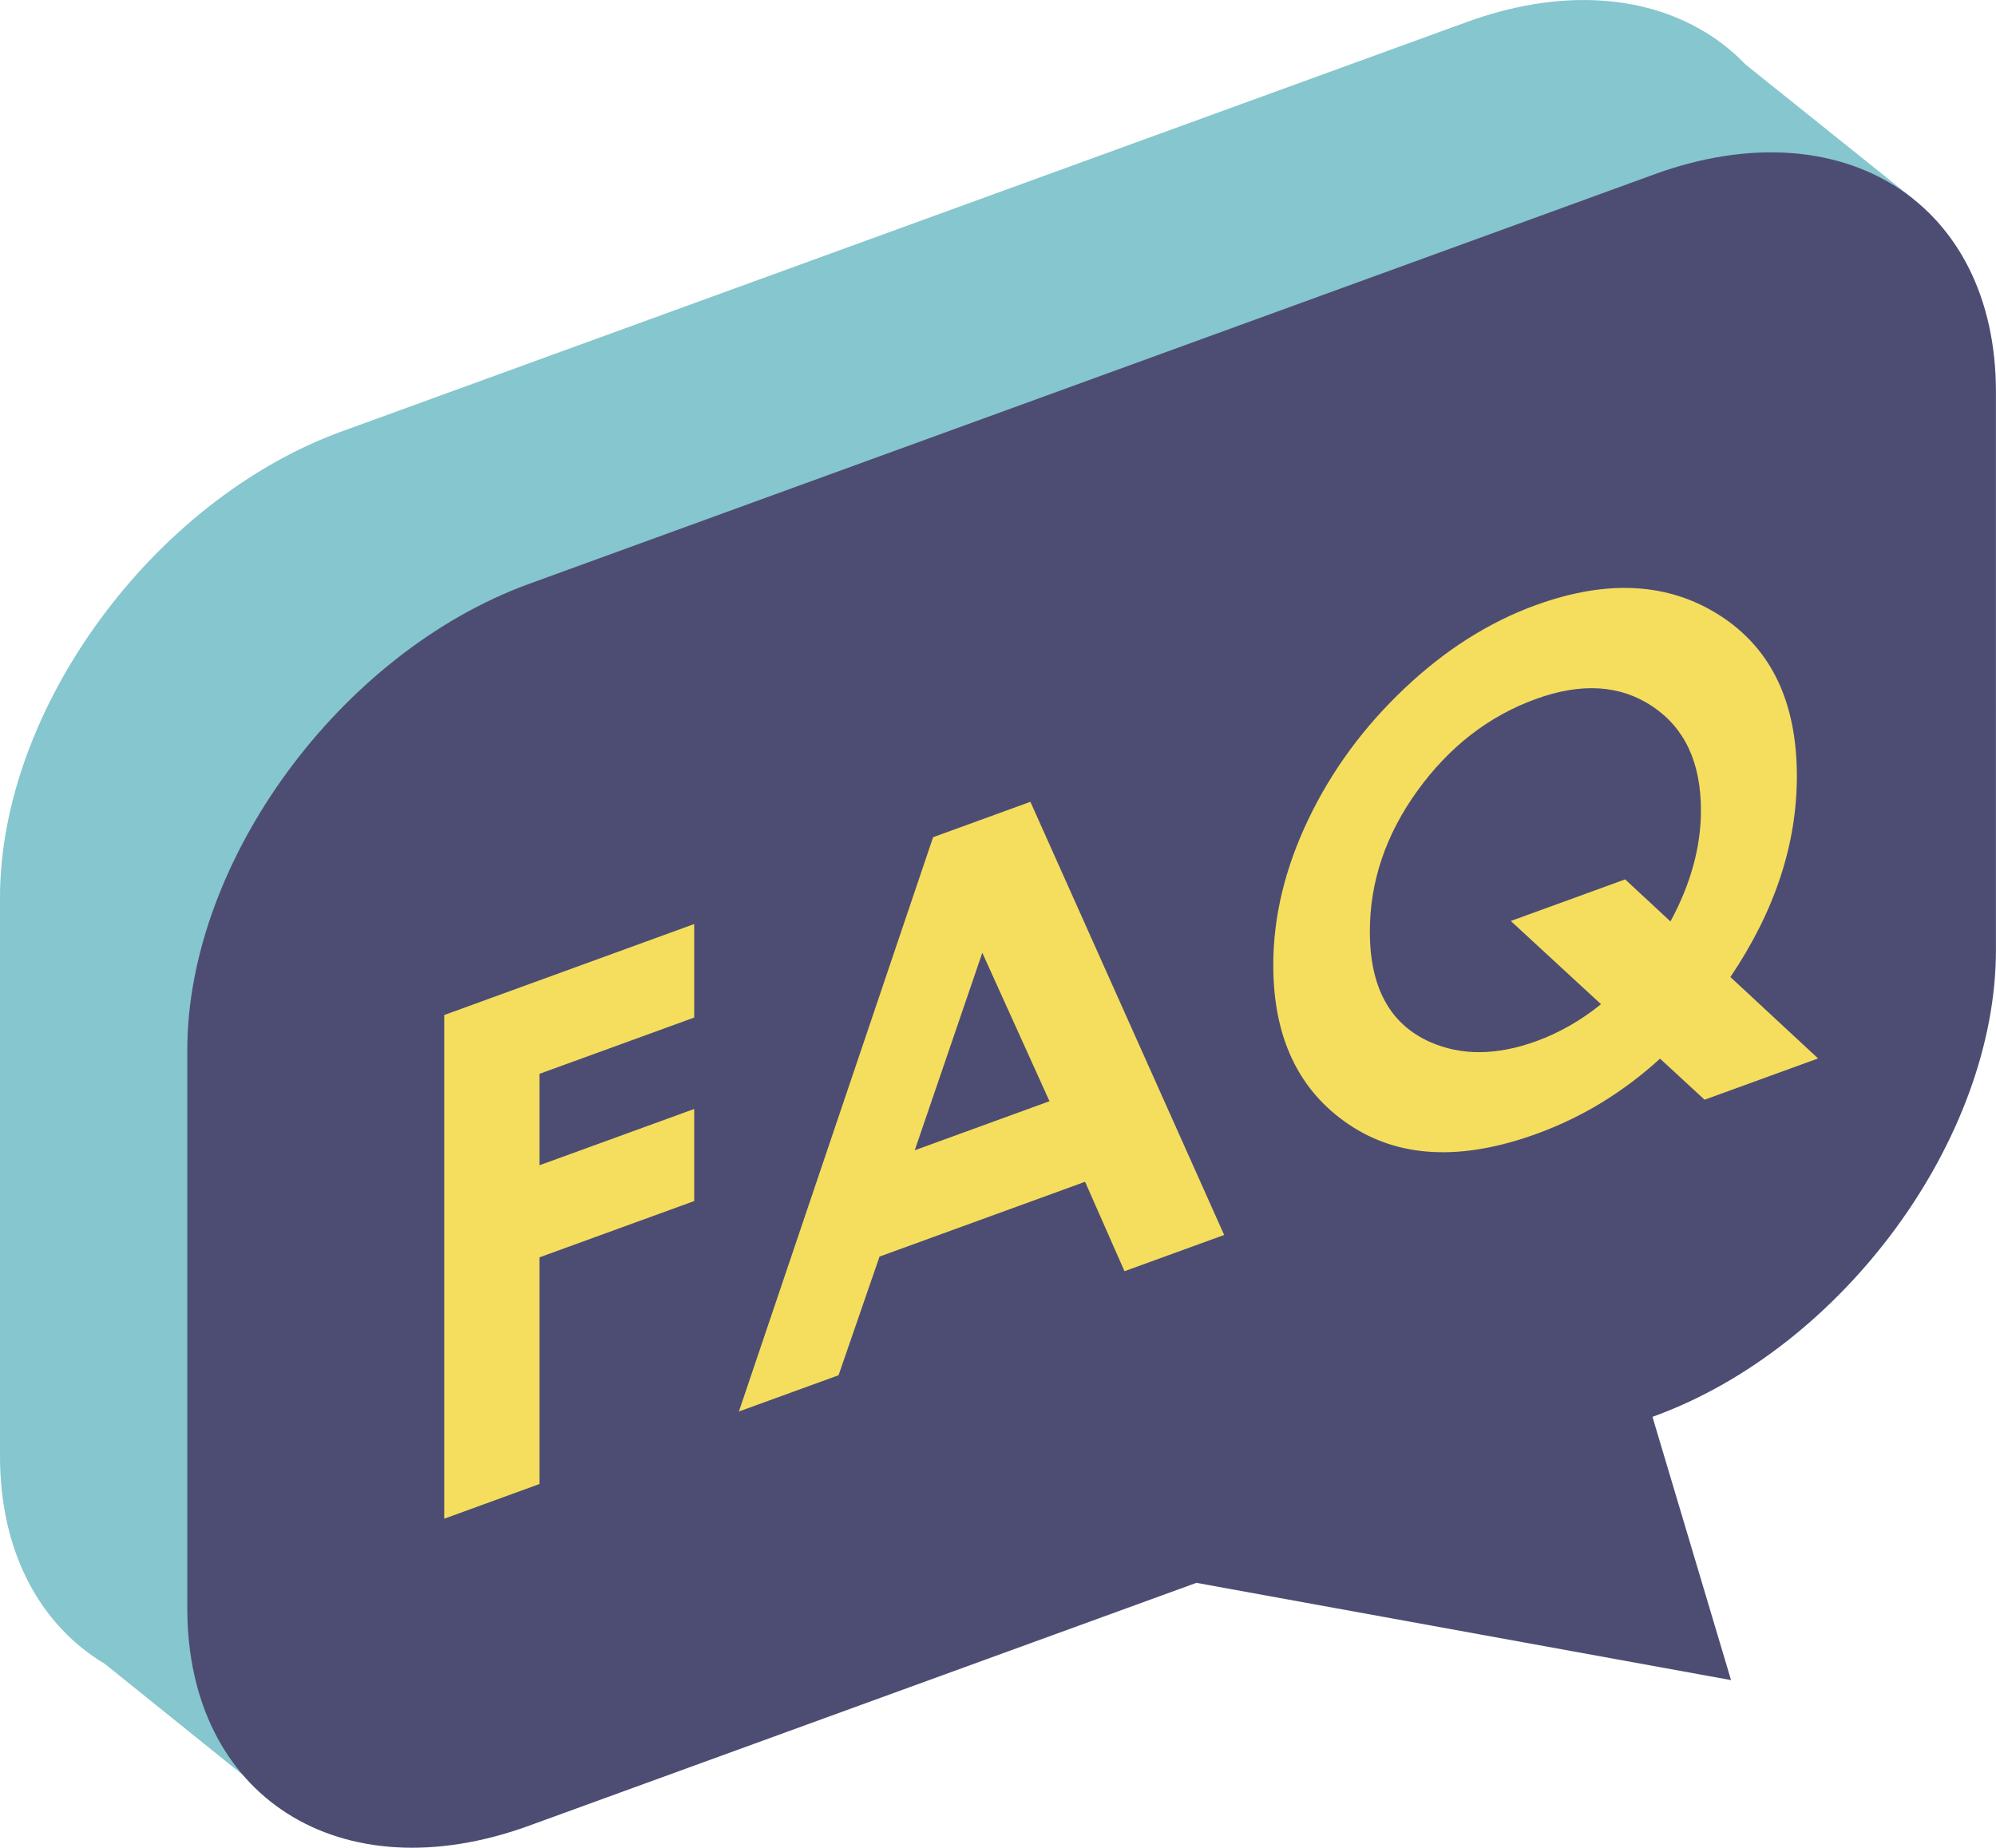 <?xml version="1.0" encoding="UTF-8"?>
<svg id="_レイヤー_2" data-name="レイヤー 2" xmlns="http://www.w3.org/2000/svg" viewBox="0 0 308.41 285.53">
  <defs>
    <style>
      .cls-1 {
        fill: #f5de5e;
      }

      .cls-2 {
        fill: #86c6ce;
      }

      .cls-3 {
        fill: #4d4d73;
      }
    </style>
  </defs>
  <g id="_レイヤー_1-2" data-name="レイヤー 1">
    <g>
      <path class="cls-2" d="M295.62,30.74l-25.92-20.78c-1.86-1.94-3.96-3.62-6.26-5.02l-.07-.05v.02c-9.5-5.74-22.44-6.7-36.72-1.51L52.81,66.67C23.64,77.29,0,109.54,0,138.71v86.28c0,11.23,3.52,20.36,9.5,26.74h-.02l.07,.06c1.96,2.08,4.18,3.87,6.63,5.33l30.16,24.27v-20.87c2.12-.51,4.27-1.15,6.46-1.95l103.11-37.53,82.61,15.03-12.14-40.68,.26-.1c29.17-10.62,52.81-42.87,52.81-72.04V36.99c0-1.54-.08-3.04-.21-4.5l16.36-1.75Z"/>
      <path class="cls-3" d="M255.6,26.95L81.75,90.23c-29.17,10.62-52.81,42.87-52.81,72.04v86.28c0,29.17,23.65,44.21,52.81,33.59l103.11-37.53,82.61,15.03-12.14-40.68,.26-.1c29.17-10.62,52.81-42.87,52.81-72.04V60.54c0-29.17-23.65-44.21-52.81-33.59Z"/>
      <g>
        <polygon class="cls-1" points="68.64 234.7 83.35 229.34 83.35 194.31 107.26 185.61 107.26 171.38 83.35 180.08 83.35 165.95 107.26 157.25 107.26 142.8 68.64 156.86 68.64 234.7"/>
        <path class="cls-1" d="M144.18,129.37l-30.01,88.76,15.4-5.6,6.33-18.34,31.76-11.56,6.09,13.82,15.4-5.6-29.94-66.94-15.03,5.47Zm-2.84,48.39l10.44-30.52,10.38,22.94-20.82,7.58Z"/>
        <path class="cls-1" d="M267.37,150.99c6.84-10.15,10.27-20.49,10.27-31.04,0-11.46-3.96-19.74-11.89-24.83-7.92-5.09-17.41-5.62-28.46-1.6-7.24,2.63-14.01,6.93-20.3,12.89-6.3,5.96-11.25,12.71-14.85,20.25-3.6,7.54-5.4,15.03-5.4,22.47,0,11.15,3.87,19.34,11.6,24.59,7.73,5.25,17.45,5.74,29.14,1.48,6.99-2.54,13.33-6.41,19.02-11.6l6.88,6.35,17.54-6.38-13.55-12.58Zm-9.26-8.59l-7-6.5-17.67,6.43,13.94,12.86c-3.11,2.51-6.43,4.41-9.96,5.7-6.15,2.24-11.64,2.28-16.48,.13-6.18-2.76-9.28-8.44-9.28-17.05,0-7.72,2.45-14.98,7.36-21.78,4.91-6.79,11-11.52,18.27-14.16,7.06-2.57,13.08-2.19,18.06,1.15,4.98,3.34,7.47,8.69,7.47,16.06,0,5.64-1.57,11.36-4.71,17.16Z"/>
      </g>
    </g>
  </g>
</svg>